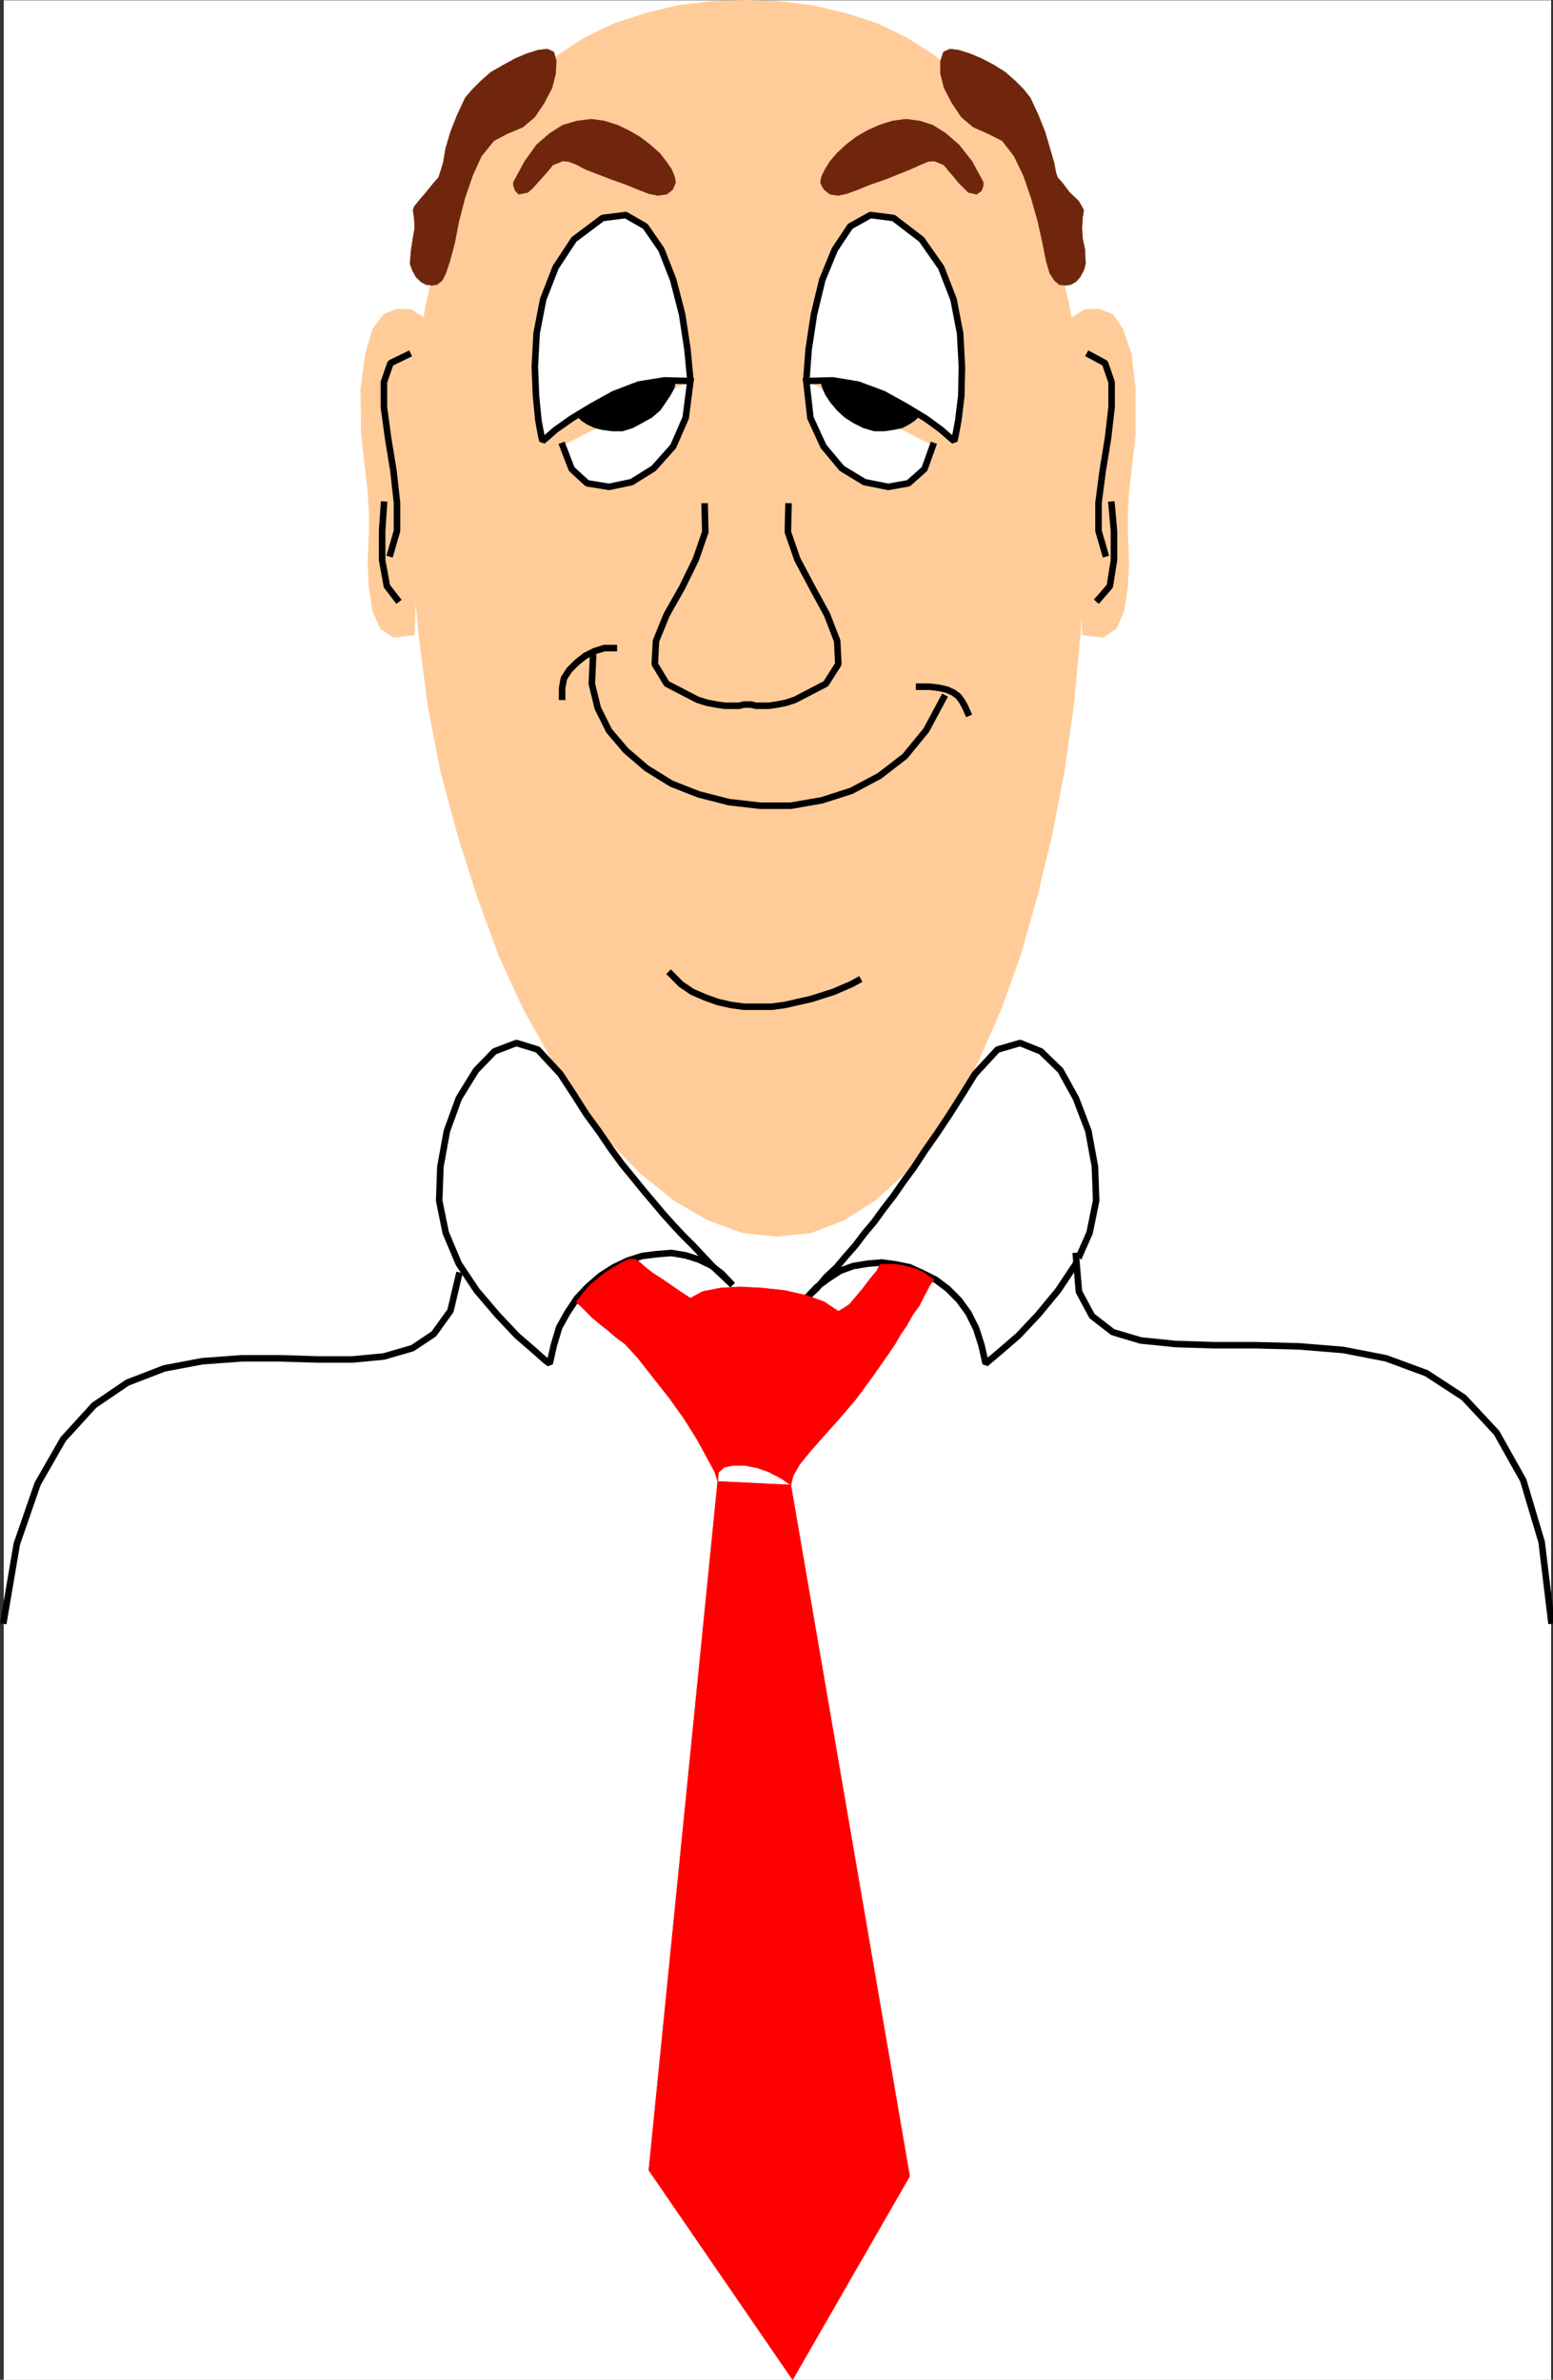 <svg xmlns="http://www.w3.org/2000/svg" width="1953.287" height="2993.715"><rect width="100%" height="100%" fill="#333333" stroke="none"/><defs><clipPath id="a"><path d="M0 0h1945.934v2992.184H0Zm0 0"/></clipPath><clipPath id="b"><path d="M1342 1572h606.54v472H1342Zm0 0"/></clipPath></defs><path fill="#fff" d="M4.748 2993.509h1946.195V.364H4.748Zm0 0"/><g clip-path="url(#a)" transform="translate(4.748 1.325)"><path fill="#fff" fill-rule="evenodd" stroke="#fff" stroke-linecap="square" stroke-linejoin="bevel" stroke-miterlimit="10" stroke-width=".729" d="M0 2992.184h1946.195V-.961H0Zm0 0"/></g><path fill="#fc9" fill-rule="evenodd" stroke="#fc9" stroke-linecap="square" stroke-linejoin="bevel" stroke-miterlimit="10" stroke-width=".729" d="m977.455 1555.29 42.617-4.48 41.055-15.735 38.867-24.644 36.625-32.926 34.336-41.16 32.875-48.66 28.394-56.84 26.934-61.375 23.863-66.586 20.946-73.355 18.652-77.055 15.734-80.809 11.93-83.828 8.23-87.527 4.48-88.309 2.243-89.824-2.242-86.016-5.992-79.347-11.93-70.336-14.223-64.344-17.191-57.621-22.406-50.902-24.641-44.86-26.887-38.918-30.632-31.469-33.657-28.394-35.117-22.453-37.355-17.977-38.813-12.71-41.836-9.743-41.11-5.21L937.858.363l-43.293 1.512-42.617 5.211-40.328 9.742-38.863 12.711L735.4 47.517 701.064 69.97 668.19 98.364l-29.906 31.47L611.4 168.75l-23.184 44.86-21.62 50.902-17.196 57.621-14.223 64.344-11.199 70.336-5.21 79.347-3.024 86.016L518.767 712l8.23 88.309 11.204 87.527 16.41 83.828 21.672 80.809 24.644 77.055 26.883 73.355 30.637 66.586 34.387 61.375 36.625 56.84 37.355 48.66 40.324 41.16 41.11 32.926 42.566 24.644 43.344 15.735zm0 0"/><path fill="none" stroke="#000" stroke-linecap="square" stroke-linejoin="bevel" stroke-miterlimit="10" stroke-width="8.232" d="m991.677 637.13-.73 32.2 11.933 34.437 18.653 35.168 18.703 34.387 12.711 32.925 1.46 29.23-15.683 24.696-38.816 20.16-11.2 3.754-11.253 2.238-10.422 1.512h-16.461l-5.992-1.512h-8.961l-5.942 1.512h-17.921l-10.473-1.512-11.98-2.238-11.934-3.754-38.863-20.16-14.954-24.695 1.512-29.23 13.442-32.926 19.433-34.387 17.192-35.168 11.93-34.438-.727-32.199"/><path fill="#fff" fill-rule="evenodd" stroke="#fff" stroke-linecap="square" stroke-linejoin="bevel" stroke-miterlimit="10" stroke-width=".729" d="m707.787 560.857 11.199 29.175 19.434 17.922 27.613 4.535 28.394-5.992 27.664-17.246 24.645-27.664 15.684-35.95 5.988-46.37zm0 0"/><path fill="none" stroke="#000" stroke-linecap="square" stroke-linejoin="bevel" stroke-miterlimit="10" stroke-width="8.232" d="m707.787 560.857 11.199 29.175 19.434 17.922 27.613 4.535 28.394-5.992 27.664-17.246 24.645-27.664 15.684-35.95 5.988-46.37"/><path fill-rule="evenodd" stroke="#000" stroke-linecap="square" stroke-linejoin="bevel" stroke-miterlimit="10" stroke-width=".729" d="m724.978 513.708 2.969 5.988 5.21 5.942 6.724 4.531 9.742 4.48 8.96 2.243 11.93 1.512h11.985l11.93-3.754 11.203-5.989 11.98-6.722 9.691-8.23 6.723-9.747 5.988-8.96 4.48-8.231 1.513-8.23v-7.505zm0 0"/><path fill="none" stroke="#000" stroke-linecap="square" stroke-linejoin="bevel" stroke-miterlimit="10" stroke-width="8.232" d="m724.978 513.708 2.969 5.988 5.21 5.942 6.724 4.531 9.742 4.48 8.96 2.243 11.93 1.512h11.985l11.93-3.754 11.203-5.989 11.98-6.722 9.691-8.23 6.723-9.747 5.988-8.96 4.48-8.231 1.513-8.23v-7.505"/><path fill="#70260c" fill-rule="evenodd" stroke="#70260c" stroke-linecap="square" stroke-linejoin="bevel" stroke-miterlimit="10" stroke-width=".729" d="m849.705 229.345-1.457-7.504-3.754-8.96-6.719-9.743-8.23-10.473-11.934-10.472-12.71-9.743-14.224-8.23-14.171-6.723-16.41-5.207-16.465-2.293-17.922 2.293-17.922 5.207-16.465 10.473-16.41 14.223-14.953 20.945-14.172 26.207v3.75l2.238 6.723 4.48 4.48 11.204-2.242 6.722-5.988 5.938-6.723 6.773-7.504 5.938-6.719 5.992-7.504 7.45-2.968 5.265-2.243 7.449.73 9.742 3.75 11.203 5.993 15.68 5.992 17.195 6.723 17.14 5.992 16.462 6.719 13.441 5.262 11.203 2.242 11.204-1.512 7.5-5.992 2.242-5.211zm182.297 0 1.511-7.504 4.48-8.96 5.993-9.743 8.961-10.473 11.203-10.472 12.711-9.743 14.172-8.23 14.953-6.723 16.41-5.207 17.195-2.293 17.192 2.293 16.41 5.207 16.465 10.473 16.41 14.223 16.465 20.945 14.172 26.207v3.75l-2.242 6.723-5.938 4.48-10.473-2.242-5.992-5.988-6.718-6.723-5.993-7.504-5.941-6.719-5.988-7.504-6.723-2.968-5.992-2.243-7.45.73-8.96 3.75-13.442 5.993-14.953 5.992-16.465 6.723-17.922 5.992-16.41 6.719-14.226 5.262-10.47 2.242-10.421-1.512-7.504-5.992-2.969-5.211zm0 0"/><path fill="none" stroke="#000" stroke-linecap="square" stroke-linejoin="bevel" stroke-miterlimit="10" stroke-width="8.232" d="m745.869 827.243-1.508 32.93 7.5 30.633 14.172 28.445 20.945 24.7 26.153 22.453 31.363 19.433 34.387 13.492 38.085 9.746 38.868 4.48h38.812l38.867-6.722 37.356-11.984 35.117-18.703 32.094-24.696 26.933-32.925 21.676-40.43"/><path fill="none" stroke="#000" stroke-linecap="square" stroke-linejoin="bevel" stroke-miterlimit="10" stroke-width="8.232" d="M772.025 815.263h-11.93l-11.984 3.75-11.93 5.937-10.472 8.235-9.742 9.742-6.723 10.473-2.238 11.98v11.203m449.046-12.711h13.442l11.933 1.508 9.743 2.242 8.18 3.75 5.991 4.48 4.48 5.993 3.75 6.723 3.7 8.23"/><path fill="#fc9" fill-rule="evenodd" stroke="#fc9" stroke-linecap="square" stroke-linejoin="bevel" stroke-miterlimit="10" stroke-width=".729" d="m1345.072 401.43 19.383-11.983 17.191-.727 17.922 6.719 12.715 18.703 10.469 30.687 5.21 44.184v57.621l-8.18 71.793-1.51 23.965v30.687l1.51 33.657-1.51 32.199-4.481 29.176-9.742 22.457-16.41 11.199-26.157-2.969zm0 0"/><path fill="none" stroke="#000" stroke-linecap="square" stroke-linejoin="bevel" stroke-miterlimit="10" stroke-width="8.232" d="m1370.447 446.341 19.43 10.473 8.234 23.965v31.417l-4.48 38.918-6.723 41.16-5.262 40.376v35.168l8.23 28.449"/><path fill="none" stroke="#000" stroke-linecap="square" stroke-linejoin="bevel" stroke-miterlimit="10" stroke-width="8.232" d="m1398.111 634.892 2.969 32.926v36.68l-5.211 32.925-14.223 16.465"/><path fill="#fc9" fill-rule="evenodd" stroke="#fc9" stroke-linecap="square" stroke-linejoin="bevel" stroke-miterlimit="10" stroke-width=".729" d="m535.959 401.43-18.703-11.983-17.922-.727-16.465 6.719-14.172 18.703-8.961 30.687-5.992 44.184.785 57.621 8.18 71.793 1.507 23.965v30.687l-1.507 33.657 1.507 32.199 4.48 29.176 9.692 22.457 16.465 11.199 26.153-2.969zm0 0"/><path fill="none" stroke="#000" stroke-linecap="square" stroke-linejoin="bevel" stroke-miterlimit="10" stroke-width="8.232" d="M512.775 446.341 491.1 456.814l-8.23 23.965v31.417l5.262 38.918 6.722 41.16 4.48 40.376v35.168l-8.234 28.449"/><path fill="none" stroke="#000" stroke-linecap="square" stroke-linejoin="bevel" stroke-miterlimit="10" stroke-width="8.232" d="m482.869 634.892-2.238 32.926v36.68l5.988 32.925 12.715 16.465"/><path fill="#70260c" fill-rule="evenodd" stroke="#70260c" stroke-linecap="square" stroke-linejoin="bevel" stroke-miterlimit="10" stroke-width=".729" d="m515.744 331.876 3.023 8.235 4.48 8.23 5.993 5.941 6.719 3.75 7.449.782 5.992-.782 6.723-5.21 4.48-9.012 5.211-15.684 5.988-22.453 5.211-26.937 7.504-29.176 9.692-28.446 11.199-24.695 15.683-19.433 17.192-9.016 19.433-8.23 14.954-12.711 11.93-17.977 9.741-18.703 4.485-17.922.726-15.734-2.968-11.204-8.23-3.75-11.985 1.458-14.172 4.535-14.172 5.992-14.953 8.23-15.68 8.961-12.715 11.203-10.468 10.47-8.961 10.472-10.473 22.457-8.18 20.945-5.992 20.211-3.023 17.977-3.7 11.984-2.238 6.719-5.992 6.722-9.691 11.98-8.961 10.474-5.992 7.503-1.512 4.48 1.512 9.743.73 12.711-2.242 12.715-2.238 14.223zm849.492 0-2.242 8.235-4.48 8.23-5.262 5.941-6.72 3.75-6.722.782-7.449-.782-5.992-5.21-5.992-9.012-4.48-15.684-4.481-22.453-5.938-26.937-8.234-29.176-9.742-28.446-11.93-24.695-14.953-19.433-17.922-9.016-18.652-8.23-14.953-12.711-11.985-17.977-9.687-18.703-4.485-17.922V76.693l3.754-11.204 8.18-3.75 11.199 1.458 14.227 4.535 14.168 5.992 15.683 8.23 14.223 8.961 12.715 11.203 10.418 10.47 8.23 10.472 10.473 22.457 8.234 20.945 5.938 20.211 5.261 17.977 2.243 11.984 2.238 6.719 5.992 6.722 8.961 11.98 11.203 10.474 4.48 7.503 2.239 4.48-1.512 9.743-.726 12.711.726 12.715 2.973 14.223zm0 0"/><path fill="none" stroke="#000" stroke-linecap="square" stroke-linejoin="bevel" stroke-miterlimit="10" stroke-width="8.232" d="m843.767 1225.29 12.66 12.762 14.223 9.691 15.684 6.774 16.41 5.937 16.465 3.754 16.41 2.238h35.113l16.465-2.238 16.41-3.754 16.465-3.699 14.172-4.531 14.223-4.48 11.93-5.211 10.472-4.481 8.234-4.531"/><path fill="#fff" fill-rule="evenodd" stroke="#fff" stroke-linecap="square" stroke-linejoin="bevel" stroke-miterlimit="10" stroke-width=".729" d="m868.408 479.267-3.75-39.645-6.719-44.183-11.203-43.399-14.953-38.136-20.164-29.176-24.64-14.223-29.126 3.75-35.898 26.938-23.13 35.164-15.683 40.379-8.23 42.671-2.242 41.887 1.457 36.68 3.023 30.687 3.75 20.211 1.461 5.992 4.48-3.75 11.985-10.472 20.16-14.223 24.645-14.953 28.394-15.734 31.363-11.985 32.145-5.207zm0 0"/><path fill="none" stroke="#000" stroke-linecap="square" stroke-linejoin="bevel" stroke-miterlimit="10" stroke-width="8.232" d="m868.408 479.267-3.75-39.645-6.719-44.183-11.203-43.399-14.953-38.136-20.164-29.176-24.64-14.223-29.126 3.75-35.898 26.938-23.13 35.164-15.683 40.379-8.23 42.671-2.242 41.887 1.457 36.68 3.023 30.687 3.75 20.211 1.461 5.992 4.48-3.75 11.985-10.472 20.16-14.223 24.645-14.953 28.394-15.734 31.363-11.985 32.145-5.207zm0 0"/><path fill="#fff" fill-rule="evenodd" stroke="#fff" stroke-linecap="square" stroke-linejoin="bevel" stroke-miterlimit="10" stroke-width=".729" d="m1173.193 560.857-10.418 29.175-20.164 17.922-25.426 4.535-29.902-5.992-28.395-17.246-23.132-27.664-16.465-35.95-5.211-46.37zm0 0"/><path fill="none" stroke="#000" stroke-linecap="square" stroke-linejoin="bevel" stroke-miterlimit="10" stroke-width="8.232" d="m1173.193 560.857-10.418 29.175-20.164 17.922-25.426 4.535-29.902-5.992-28.395-17.246-23.132-27.664-16.465-35.95-5.211-46.37"/><path fill-rule="evenodd" stroke="#000" stroke-linecap="square" stroke-linejoin="bevel" stroke-miterlimit="10" stroke-width=".729" d="m1156.783 513.708-2.242 5.988-5.989 5.942-6.722 4.531-8.23 4.48-11.204 2.243-10.418 1.512h-11.984l-12.711-3.754-11.934-5.989-10.472-6.722-8.961-8.23-8.23-9.747-5.938-8.96-3.754-8.231-2.238-8.23.726-7.505zm0 0"/><path fill="none" stroke="#000" stroke-linecap="square" stroke-linejoin="bevel" stroke-miterlimit="10" stroke-width="8.232" d="m1156.783 513.708-2.242 5.988-5.989 5.942-6.722 4.531-8.23 4.48-11.204 2.243-10.418 1.512h-11.984l-12.711-3.754-11.934-5.989-10.472-6.722-8.961-8.23-8.23-9.747-5.938-8.96-3.754-8.231-2.238-8.23.726-7.505"/><path fill="#fff" fill-rule="evenodd" stroke="#fff" stroke-linecap="square" stroke-linejoin="bevel" stroke-miterlimit="10" stroke-width=".729" d="m1014.08 479.267 2.972-39.645 6.72-44.183 10.472-43.399 15.683-38.136 19.434-29.176 25.422-14.223 29.125 3.75 35.117 26.938 24.64 35.164 15.684 40.379 8.23 42.671 2.243 41.887-.73 36.68-3.75 30.687-3.754 20.211-1.457 5.992-4.48-3.75-11.985-10.472-19.434-14.223-24.64-14.953-28.395-15.734-32.094-11.985-31.418-5.207zm0 0"/><path fill="none" stroke="#000" stroke-linecap="square" stroke-linejoin="bevel" stroke-miterlimit="10" stroke-width="8.232" d="m1014.08 479.267 2.972-39.645 6.72-44.183 10.472-43.399 15.683-38.136 19.434-29.176 25.422-14.223 29.125 3.75 35.117 26.938 24.64 35.164 15.684 40.379 8.23 42.671 2.243 41.887-.73 36.68-3.75 30.687-3.754 20.211-1.457 5.992-4.48-3.75-11.985-10.472-19.434-14.223-24.64-14.953-28.395-15.734-32.094-11.985-31.418-5.207zm0 0"/><path fill="red" fill-rule="evenodd" stroke="red" stroke-linecap="square" stroke-linejoin="bevel" stroke-miterlimit="10" stroke-width=".729" d="m902.744 1863.618-86.645 866.473 180.79 263.418 147.183-255.914-149.426-869.496zm0 0"/><path fill="#fff" fill-rule="evenodd" stroke="#fff" stroke-linecap="square" stroke-linejoin="bevel" stroke-miterlimit="10" stroke-width=".729" d="m704.763 1351.005-28.394-30.687-26.883-8.23-27.613 10.523-23.184 23.914-21.676 35.168-14.953 41.16-8.18 44.91-1.507 42.668 8.23 40.379 16.41 38.918 22.403 33.656 26.156 30.687 24.695 26.207 21.621 18.704 13.493 11.984 5.94 4.48 5.263-23.187 6.722-22.453 10.418-18.703 11.985-17.977 14.172-14.953 15.68-13.492 16.464-10.473 17.191-8.23 18.653-5.992 17.922-2.243 18.703-1.507 17.926 3.02 16.46 5.21 15.684 7.504 13.442 10.469 13.441 14.226-13.441-12.715-12.711-11.98-11.934-12.715-11.2-11.98-13.495-13.446-11.93-12.761-12.711-14.223-11.934-14.172-12.71-15.004-12.711-15.683-14.172-17.246-14.223-19.434-14.172-20.941-16.465-22.457-15.683-24.696zm0 0"/><path fill="none" stroke="#000" stroke-linecap="square" stroke-linejoin="bevel" stroke-miterlimit="10" stroke-width="8.232" d="m704.763 1351.005-28.394-30.687-26.883-8.23-27.613 10.523-23.184 23.914-21.676 35.168-14.953 41.16-8.18 44.91-1.507 42.668 8.23 40.379 16.41 38.918 22.403 33.656 26.156 30.687 24.695 26.207 21.621 18.704 13.493 11.984 5.94 4.48 5.263-23.187 6.722-22.453 10.418-18.703 11.985-17.977 14.172-14.953 15.68-13.492 16.464-10.473 17.191-8.23 18.653-5.992 17.922-2.243 18.703-1.507 17.926 3.02 16.46 5.21 15.684 7.504 13.442 10.469 13.441 14.226-13.441-12.715-12.711-11.98-11.934-12.715-11.2-11.98-13.495-13.446-11.93-12.761-12.711-14.223-11.934-14.172-12.71-15.004-12.711-15.683-14.172-17.246-14.223-19.434-14.172-20.941-16.465-22.457-15.683-24.696zm0 0"/><path fill="#fff" fill-rule="evenodd" stroke="#fff" stroke-linecap="square" stroke-linejoin="bevel" stroke-miterlimit="10" stroke-width=".729" d="m1226.283 1351.005 28.344-30.687 28.394-8.23 26.152 10.523 24.645 23.914 19.434 35.168 15.683 41.16 8.23 44.91 1.512 42.668-8.23 40.379-17.195 38.918-22.403 33.656-25.37 30.687-24.7 26.207-21.621 18.704-14.223 11.984-5.21 4.48-5.262-23.187-6.72-20.996-9.69-19.434-11.985-16.46-14.168-14.223-14.953-11.203-16.414-8.23-16.461-7.505-17.922-3.75-17.195-2.242-17.922 1.512-17.922 2.968-16.465 5.993-14.898 9.742-14.227 10.472-13.441 14.223 13.441-12.71 11.203-13.497 13.442-12.71 11.984-14.223 11.2-12.711 11.933-15.735 11.98-14.172 11.934-16.464 12.71-16.465 11.93-17.243 14.223-19.433 12.715-19.488 15.68-22.403 14.953-22.453 15.683-24.695zm0 0"/><path fill="none" stroke="#000" stroke-linecap="square" stroke-linejoin="bevel" stroke-miterlimit="10" stroke-width="8.232" d="m1226.283 1351.005 28.344-30.687 28.394-8.23 26.152 10.523 24.645 23.914 19.434 35.168 15.683 41.16 8.23 44.91 1.512 42.668-8.23 40.379-17.195 38.918-22.403 33.656-25.37 30.687-24.7 26.207-21.621 18.704-14.223 11.984-5.21 4.48-5.262-23.187-6.72-20.996-9.69-19.434-11.985-16.46-14.168-14.223-14.953-11.203-16.414-8.23-16.461-7.505-17.922-3.75-17.195-2.242-17.922 1.512-17.922 2.968-16.465 5.993-14.898 9.742-14.227 10.472-13.441 14.223 13.441-12.71 11.203-13.497 13.442-12.71 11.984-14.223 11.2-12.711 11.933-15.735 11.98-14.172 11.934-16.464 12.71-16.465 11.93-17.243 14.223-19.433 12.715-19.488 15.68-22.403 14.953-22.453 15.683-24.695zm0 0"/><path fill="red" fill-rule="evenodd" stroke="red" stroke-linecap="square" stroke-linejoin="bevel" stroke-miterlimit="10" stroke-width=".729" d="m1169.494 1616.665-3.02 5.988-5.21 9.747-5.212 10.468-8.23 11.204-7.504 13.492-8.18 11.933-5.988 10.524-5.992 8.96-22.402 32.145-20.895 28.45-20.945 24.695-20.16 22.453-16.465 18.703-13.442 16.465-8.18 14.223-3.023 11.984-11.93-8.23-15.683-8.235-14.95-5.262-15.683-2.968h-14.223l-11.203 2.238-7.449 6.723-.781 11.253-3.7-11.984-9.742-17.973-12.66-23.187-16.465-26.203-18.652-26.156-20.215-25.477-18.652-23.914-16.461-17.973-11.203-8.234-10.418-8.961-10.473-8.23-9.742-8.231-8.18-8.234-5.992-5.993-4.48-3.75-.73-1.511 8.179-10.473 8.96-10.469 9.743-8.234 10.473-8.23 9.691-5.993 10.473-5.992 8.18-3.75 8.23-.73.781.73 5.211 3.75 6.719 5.992 9.691 7.504 10.473 6.719 11.984 8.234 11.93 8.23 12.71 8.231 14.954-8.23 22.402-4.48 24.645-1.512 28.394 1.511 27.614 2.969 26.937 5.992 23.13 8.23 17.925 11.985 6.719-3.75 7.504-5.21 8.23-9.743 8.18-9.742 6.722-8.961 5.993-7.504 5.207-5.992.78-2.239 3.755-5.992h18.652l9.688 1.512 8.234 2.238 8.23 2.242 8.23 3.75 6.724 4.48 7.449 5.263zm0 0"/><path fill="#fff" fill-rule="evenodd" stroke="#fff" stroke-linecap="square" stroke-linejoin="bevel" stroke-miterlimit="10" stroke-width=".729" d="m1353.252 1579.986 3.75 44.91 16.465 30.687 26.101 20.215 35.117 10.473 44.074 4.48 47.829 1.508h52.308l55.277 1.46 55.282 4.532 53.816 10.473 50.801 18.703 47.043 30.688 41.11 44.128 33.605 59.864 23.183 77.836 11.93 98.73zm0 0"/><g clip-path="url(#b)" transform="translate(4.748 1.325)"><path fill="none" stroke="#000" stroke-linecap="square" stroke-linejoin="bevel" stroke-miterlimit="10" stroke-width="8.232" d="m1348.504 1578.66 3.75 44.91 16.465 30.688 26.101 20.215 35.117 10.472 44.075 4.48 47.828 1.509h52.308l55.278 1.46 55.281 4.532 53.816 10.472 50.801 18.704 47.043 30.687 41.11 44.129 33.605 59.863 23.184 77.836 11.93 98.73"/></g><path fill="#fff" fill-rule="evenodd" stroke="#fff" stroke-linecap="square" stroke-linejoin="bevel" stroke-miterlimit="10" stroke-width=".729" d="m577.013 1604.68-10.418 44.18-20.945 29.176-26.883 17.922-35.898 10.473-39.594 3.754h-44.078l-47.047-1.461h-47.828l-50.066 3.7-47.778 9.015-46.316 17.922-41.836 28.445-38.867 42.668-32.145 56.113-26.156 75.598-16.41 96.488zm0 0"/><path fill="none" stroke="#000" stroke-linecap="square" stroke-linejoin="bevel" stroke-miterlimit="10" stroke-width="8.232" d="m577.013 1604.68-10.418 44.18-20.945 29.176-26.883 17.922-35.898 10.473-39.594 3.754h-44.078l-47.047-1.461h-47.828l-50.066 3.7-47.778 9.015-46.316 17.922-41.836 28.445-38.867 42.668-32.145 56.113-26.156 75.598-16.41 96.488"/></svg>
